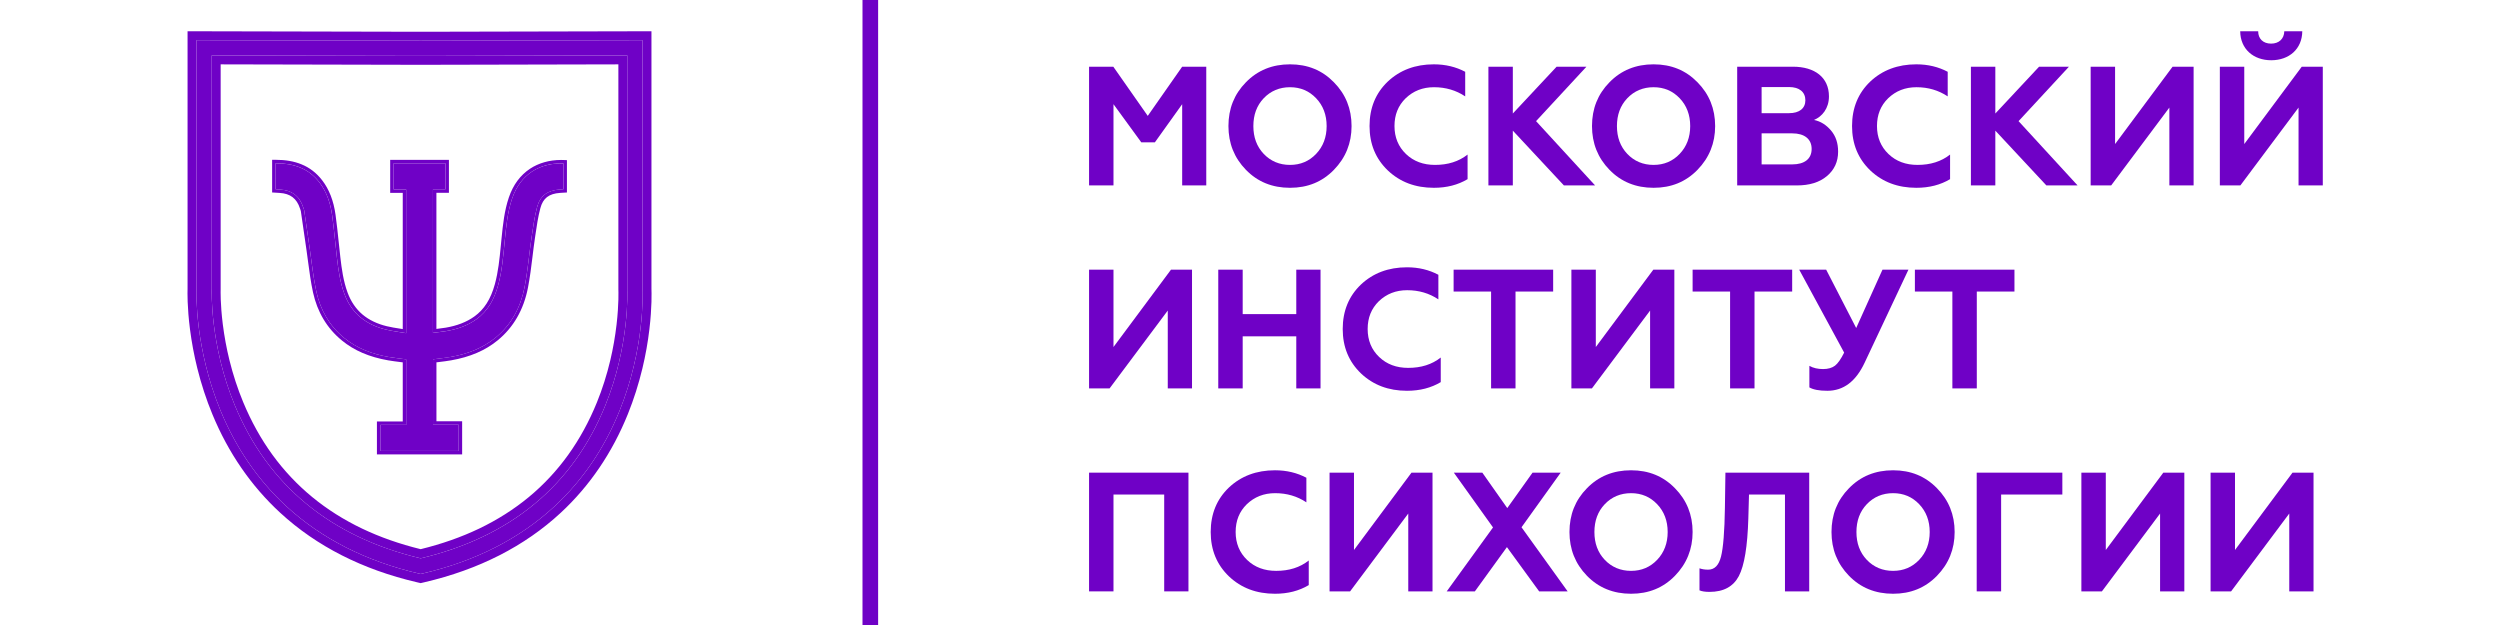 <svg width="160" height="40" viewBox="0 0 160 40" fill="none" xmlns="http://www.w3.org/2000/svg">
<g clip-path="url(#clip0_2583_33678)">
<g clip-path="url(#clip1_2583_33678)">
<path d="M41.121 14.267C41.121 12.675 41.121 11.082 41.121 9.489C41.121 9.26 41.121 9.031 41.121 8.801V2.573L26.923 2.605L12.576 2.573V8.798C12.576 9.027 12.576 9.256 12.576 9.486V14.261C12.576 14.499 12.576 14.738 12.576 14.976V18.494C12.566 18.759 12.47 22.298 14.119 26.292C15.109 28.687 16.524 30.743 18.326 32.401C20.575 34.472 23.43 35.921 26.811 36.708L26.922 36.734L27.033 36.708C30.415 35.921 33.263 34.472 35.497 32.4C37.287 30.741 38.685 28.685 39.653 26.288C41.261 22.306 41.134 18.775 41.121 18.492V14.983C41.121 14.744 41.121 14.506 41.121 14.267ZM38.736 25.958C36.657 31.075 32.683 34.364 26.922 35.734C21.159 34.363 17.16 31.073 15.034 25.954C13.426 22.084 13.548 18.558 13.549 18.523L13.55 18.513V3.547L26.923 3.577L40.147 3.547V18.503L40.147 18.528C40.149 18.563 40.308 22.088 38.736 25.958Z" fill="#6F01C6"/>
<path d="M41.121 2.573V8.801C41.121 9.031 41.121 9.26 41.121 9.489C41.121 11.082 41.121 12.675 41.121 14.267C41.121 14.506 41.121 14.744 41.121 14.982V18.491C41.134 18.775 41.261 22.305 39.653 26.288C38.685 28.684 37.287 30.74 35.497 32.4C33.263 34.471 30.415 35.92 27.033 36.708L26.922 36.733L26.812 36.708C23.43 35.92 20.575 34.471 18.326 32.401C16.524 30.742 15.109 28.687 14.12 26.292C12.47 22.297 12.566 18.758 12.576 18.494V14.975C12.576 14.737 12.576 14.498 12.576 14.26V9.485C12.576 9.256 12.576 9.027 12.576 8.798V2.573L26.923 2.605L41.121 2.573ZM26.923 3.577L13.55 3.547V18.513L13.55 18.523C13.548 18.558 13.426 22.084 15.034 25.954C17.161 31.073 21.16 34.363 26.922 35.734C32.683 34.363 36.657 31.074 38.736 25.957C40.308 22.088 40.15 18.562 40.148 18.527L40.148 18.502V3.547L26.923 3.577ZM41.693 2L41.12 2.001L26.923 2.033L12.577 2.001L12.004 2V2.573V8.798V9.486V14.261V14.976V18.484C11.997 18.689 11.977 19.65 12.158 21.066C12.265 21.902 12.422 22.742 12.626 23.563C12.878 24.578 13.202 25.569 13.591 26.51C14.612 28.983 16.075 31.106 17.938 32.821C20.261 34.959 23.203 36.454 26.682 37.264L26.793 37.29L26.922 37.32L27.052 37.29L27.163 37.264C30.643 36.454 33.578 34.958 35.886 32.819C37.738 31.102 39.183 28.977 40.183 26.502C40.561 25.564 40.876 24.575 41.118 23.562C41.314 22.743 41.464 21.904 41.562 21.07C41.73 19.656 41.701 18.691 41.693 18.479V14.983V14.268V9.49V8.802V2.573L41.693 2ZM14.121 18.546L14.122 18.538L14.122 18.526V18.513V4.119L26.922 4.148H26.923H26.925L39.576 4.119V18.503V18.51V18.518L39.576 18.543V18.549L39.577 18.556C39.577 18.564 39.615 19.435 39.461 20.764C39.372 21.534 39.237 22.304 39.06 23.054C38.839 23.987 38.552 24.892 38.206 25.743C37.707 26.974 37.085 28.109 36.359 29.118C35.637 30.123 34.791 31.029 33.846 31.811C32.899 32.594 31.827 33.274 30.66 33.833C29.523 34.376 28.266 34.818 26.923 35.147C25.579 34.818 24.32 34.376 23.18 33.832C22.009 33.273 20.932 32.593 19.979 31.808C19.027 31.025 18.173 30.119 17.441 29.113C16.706 28.103 16.074 26.967 15.563 25.735C15.209 24.883 14.913 23.979 14.683 23.045C14.498 22.294 14.356 21.524 14.259 20.755C14.095 19.446 14.12 18.581 14.121 18.546Z" fill="#6F01C6"/>
<path d="M28.51 12.12C28.24 12.12 27.98 12.12 27.709 12.12C27.709 15.182 27.709 18.222 27.709 21.301C28 21.264 28.286 21.238 28.568 21.189C29.253 21.069 29.902 20.852 30.475 20.444C31.238 19.902 31.641 19.126 31.882 18.252C32.14 17.317 32.209 16.354 32.306 15.395C32.398 14.485 32.479 13.574 32.778 12.7C33.34 11.054 34.665 10.409 36.064 10.463C36.064 11.001 36.064 11.543 36.064 12.114C36.008 12.117 35.919 12.121 35.83 12.128C35.048 12.182 34.569 12.516 34.37 13.269C34.202 13.902 34.114 14.559 34.018 15.209C33.862 16.267 33.776 17.338 33.571 18.385C33.32 19.659 32.737 20.777 31.705 21.619C30.869 22.301 29.891 22.661 28.841 22.845C28.473 22.91 28.099 22.947 27.713 22.998C27.713 24.387 27.713 25.773 27.713 27.184C28.255 27.184 28.798 27.184 29.357 27.184C29.357 27.755 29.357 28.302 29.357 28.861C27.684 28.861 26.019 28.861 24.344 28.861C24.344 28.305 24.344 27.761 24.344 27.195C24.897 27.195 25.44 27.195 25.996 27.195C25.996 25.785 25.996 24.399 25.996 22.999C25.621 22.949 25.249 22.911 24.881 22.847C23.831 22.664 22.852 22.306 22.018 21.62C21.075 20.846 20.504 19.832 20.247 18.664C20.049 17.76 19.959 16.833 19.824 15.915C19.705 15.103 19.59 14.29 19.471 13.478C19.461 13.409 19.429 13.343 19.407 13.275C19.176 12.548 18.674 12.172 17.914 12.13C17.817 12.124 17.719 12.117 17.635 12.113C17.635 11.555 17.635 11.013 17.635 10.449C18.776 10.449 19.738 10.762 20.438 11.669C20.92 12.293 21.151 13.024 21.257 13.788C21.382 14.686 21.459 15.591 21.563 16.492C21.653 17.274 21.762 18.052 22.036 18.798C22.499 20.061 23.426 20.786 24.704 21.094C25.121 21.195 25.551 21.246 25.995 21.323C25.995 18.237 25.995 15.197 25.995 12.127C25.735 12.127 25.47 12.127 25.191 12.127C25.191 11.555 25.191 11.013 25.191 10.455C26.295 10.455 27.392 10.455 28.509 10.455C28.51 11 28.51 11.541 28.51 12.12Z" fill="#6F01C6"/>
<path d="M17.636 10.447C18.777 10.447 19.739 10.76 20.439 11.667C20.921 12.291 21.152 13.022 21.258 13.786C21.383 14.684 21.459 15.589 21.563 16.49C21.654 17.272 21.763 18.05 22.037 18.796C22.499 20.059 23.427 20.784 24.705 21.093C25.122 21.194 25.552 21.244 25.996 21.321C25.996 18.235 25.996 15.195 25.996 12.126C25.735 12.126 25.471 12.126 25.192 12.126C25.192 11.554 25.192 11.011 25.192 10.453C26.296 10.453 27.393 10.453 28.51 10.453C28.51 10.999 28.51 11.54 28.51 12.119C28.239 12.119 27.98 12.119 27.709 12.119C27.709 15.181 27.709 18.221 27.709 21.3C28 21.262 28.286 21.236 28.568 21.187C29.253 21.068 29.902 20.85 30.475 20.443C31.238 19.9 31.641 19.125 31.882 18.25C32.14 17.316 32.209 16.352 32.305 15.393C32.397 14.484 32.479 13.572 32.778 12.698C33.318 11.116 34.565 10.458 35.904 10.458C35.958 10.458 36.011 10.459 36.064 10.46C36.064 10.999 36.064 11.541 36.064 12.111C36.007 12.115 35.918 12.119 35.829 12.126C35.048 12.18 34.569 12.514 34.37 13.267C34.202 13.9 34.114 14.557 34.018 15.207C33.861 16.265 33.776 17.335 33.571 18.383C33.32 19.657 32.736 20.775 31.705 21.617C30.869 22.299 29.891 22.659 28.841 22.843C28.472 22.907 28.099 22.945 27.713 22.996C27.713 24.385 27.713 25.771 27.713 27.182C28.255 27.182 28.798 27.182 29.357 27.182C29.357 27.753 29.357 28.3 29.357 28.859C27.684 28.859 26.018 28.859 24.343 28.859C24.343 28.302 24.343 27.759 24.343 27.193C24.897 27.193 25.44 27.193 25.996 27.193C25.996 25.783 25.996 24.397 25.996 22.997C25.621 22.947 25.248 22.909 24.881 22.845C23.831 22.662 22.852 22.303 22.017 21.618C21.074 20.844 20.503 19.83 20.247 18.662C20.049 17.758 19.959 16.831 19.824 15.913C19.705 15.101 19.59 14.288 19.471 13.476C19.46 13.407 19.429 13.34 19.407 13.273C19.175 12.546 18.673 12.17 17.914 12.128C17.816 12.122 17.718 12.115 17.635 12.111C17.636 11.553 17.636 11.011 17.636 10.447ZM17.416 10.227V10.447V12.111V12.318L17.622 12.33C17.648 12.332 17.674 12.334 17.702 12.335C17.767 12.339 17.834 12.344 17.902 12.348C18.236 12.366 18.514 12.457 18.725 12.619C18.938 12.781 19.097 13.024 19.198 13.34C19.206 13.367 19.215 13.391 19.224 13.414C19.237 13.45 19.25 13.484 19.253 13.508C19.313 13.912 19.372 14.323 19.429 14.721C19.487 15.122 19.547 15.537 19.607 15.946C19.646 16.213 19.683 16.488 19.717 16.753C19.802 17.396 19.891 18.062 20.032 18.709C20.31 19.975 20.93 21.011 21.878 21.788C22.665 22.435 23.635 22.851 24.843 23.062C25.1 23.107 25.363 23.139 25.616 23.171C25.669 23.177 25.722 23.184 25.776 23.191V26.974H24.343H24.123V27.194V28.86V29.08H24.343H29.357H29.577V28.86V27.183V26.963H29.357H27.932V23.19C27.989 23.183 28.046 23.176 28.102 23.169C28.358 23.138 28.622 23.105 28.88 23.06C30.085 22.848 31.055 22.432 31.845 21.787C32.858 20.96 33.511 19.829 33.787 18.426C33.917 17.759 34.001 17.076 34.082 16.416C34.129 16.029 34.178 15.629 34.236 15.239C34.246 15.173 34.255 15.108 34.265 15.042C34.348 14.471 34.435 13.881 34.583 13.323C34.751 12.687 35.129 12.395 35.845 12.345C35.907 12.341 35.97 12.337 36.022 12.334C36.043 12.333 36.061 12.332 36.078 12.331L36.284 12.319V12.111V10.46V10.249L36.073 10.241C36.017 10.239 35.961 10.237 35.906 10.237C35.163 10.237 34.477 10.432 33.92 10.8C33.297 11.214 32.843 11.828 32.57 12.627C32.277 13.486 32.187 14.383 32.099 15.25L32.087 15.37C32.075 15.493 32.063 15.616 32.051 15.739C31.972 16.552 31.89 17.394 31.67 18.191C31.405 19.151 30.985 19.81 30.348 20.263C29.858 20.611 29.263 20.843 28.531 20.97C28.343 21.002 28.155 21.024 27.957 21.048C27.948 21.049 27.939 21.05 27.93 21.051V12.338H28.511H28.731V12.118V10.452V10.232H28.511H25.192H24.972V10.452V12.125V12.345H25.192H25.776V21.061C25.721 21.052 25.666 21.044 25.612 21.035C25.314 20.989 25.032 20.945 24.756 20.878C24.139 20.729 23.617 20.478 23.206 20.133C22.779 19.773 22.455 19.298 22.243 18.719C21.973 17.983 21.867 17.201 21.782 16.464C21.744 16.137 21.709 15.804 21.676 15.482C21.617 14.916 21.555 14.331 21.476 13.755C21.35 12.847 21.068 12.12 20.614 11.532C20.25 11.062 19.817 10.729 19.286 10.513C18.813 10.321 18.273 10.227 17.636 10.227L17.416 10.227Z" fill="#6F01C6"/>
</g>
<path d="M71.263 11.867H69.7V4.269H71.252L73.456 7.417L75.659 4.269H77.201V11.867H75.659V6.668L73.912 9.11H73.043L71.263 6.668V11.867Z" fill="#6F01C6"/>
<path d="M80.877 9.848C81.323 10.315 81.887 10.554 82.56 10.554C83.233 10.554 83.787 10.315 84.232 9.848C84.677 9.381 84.905 8.784 84.905 8.068C84.905 7.352 84.677 6.754 84.232 6.288C83.787 5.821 83.233 5.582 82.56 5.582C81.887 5.582 81.323 5.821 80.877 6.288C80.432 6.754 80.215 7.352 80.215 8.068C80.215 8.784 80.432 9.381 80.877 9.848ZM78.62 8.068C78.62 6.961 78.989 6.027 79.738 5.267C80.487 4.497 81.431 4.117 82.56 4.117C83.689 4.117 84.622 4.497 85.371 5.267C86.12 6.027 86.5 6.961 86.5 8.068C86.5 9.164 86.12 10.098 85.371 10.868C84.622 11.639 83.689 12.019 82.56 12.019C81.431 12.019 80.487 11.639 79.738 10.868C78.989 10.098 78.62 9.164 78.62 8.068Z" fill="#6F01C6"/>
<path d="M91.765 12.019C90.582 12.019 89.605 11.65 88.824 10.912C88.042 10.163 87.651 9.219 87.651 8.068C87.651 6.906 88.042 5.962 88.813 5.224C89.594 4.486 90.582 4.117 91.765 4.117C92.514 4.117 93.177 4.28 93.773 4.594V6.168C93.187 5.778 92.525 5.582 91.776 5.582C91.049 5.582 90.452 5.821 89.963 6.288C89.486 6.754 89.247 7.341 89.247 8.068C89.247 8.795 89.497 9.392 89.985 9.859C90.474 10.326 91.092 10.554 91.841 10.554C92.666 10.554 93.361 10.337 93.925 9.892V11.466C93.307 11.835 92.59 12.019 91.765 12.019Z" fill="#6F01C6"/>
<path d="M96.821 11.867H95.258V4.269H96.821V7.265L99.622 4.269H101.532L98.308 7.753L102.086 11.867H100.089L96.821 8.361V11.867Z" fill="#6F01C6"/>
<path d="M104.146 9.848C104.591 10.315 105.155 10.554 105.828 10.554C106.501 10.554 107.055 10.315 107.5 9.848C107.945 9.381 108.173 8.784 108.173 8.068C108.173 7.352 107.945 6.754 107.5 6.288C107.055 5.821 106.501 5.582 105.828 5.582C105.155 5.582 104.591 5.821 104.146 6.288C103.701 6.754 103.484 7.352 103.484 8.068C103.484 8.784 103.701 9.381 104.146 9.848ZM101.888 8.068C101.888 6.961 102.257 6.027 103.006 5.267C103.755 4.497 104.699 4.117 105.828 4.117C106.957 4.117 107.891 4.497 108.64 5.267C109.389 6.027 109.769 6.961 109.769 8.068C109.769 9.164 109.389 10.098 108.64 10.868C107.891 11.639 106.957 12.019 105.828 12.019C104.699 12.019 103.755 11.639 103.006 10.868C102.257 10.098 101.888 9.164 101.888 8.068Z" fill="#6F01C6"/>
<path d="M115.001 11.867H111.18V4.269H114.751C116.141 4.269 117.053 4.953 117.053 6.168C117.053 6.939 116.618 7.46 116.097 7.677C116.521 7.764 116.879 7.992 117.183 8.35C117.487 8.708 117.639 9.153 117.639 9.707C117.639 10.348 117.4 10.868 116.922 11.27C116.445 11.672 115.804 11.867 115.001 11.867ZM112.743 8.535V10.521H114.708C115.479 10.521 115.945 10.174 115.945 9.533C115.945 8.893 115.479 8.535 114.708 8.535H112.743ZM112.743 5.571V7.243H114.502C115.153 7.243 115.544 6.939 115.544 6.418C115.544 5.886 115.153 5.571 114.502 5.571H112.743Z" fill="#6F01C6"/>
<path d="M122.645 12.019C121.462 12.019 120.485 11.65 119.703 10.912C118.922 10.163 118.531 9.219 118.531 8.068C118.531 6.906 118.922 5.962 119.692 5.224C120.474 4.486 121.462 4.117 122.645 4.117C123.394 4.117 124.056 4.28 124.653 4.594V6.168C124.067 5.778 123.405 5.582 122.656 5.582C121.928 5.582 121.331 5.821 120.843 6.288C120.365 6.754 120.127 7.341 120.127 8.068C120.127 8.795 120.376 9.392 120.865 9.859C121.353 10.326 121.972 10.554 122.721 10.554C123.546 10.554 124.241 10.337 124.805 9.892V11.466C124.186 11.835 123.47 12.019 122.645 12.019Z" fill="#6F01C6"/>
<path d="M127.701 11.867H126.138V4.269H127.701V7.265L130.501 4.269H132.412L129.188 7.753L132.965 11.867H130.968L127.701 8.361V11.867Z" fill="#6F01C6"/>
<path d="M135.115 11.867H133.802V4.269H135.365V9.219L139.045 4.269H140.391V11.867H138.839V6.885L135.115 11.867Z" fill="#6F01C6"/>
<path d="M143.384 11.867H142.07V4.269H143.633V9.219L147.313 4.269H148.659V11.867H147.107V6.885L143.384 11.867ZM143.373 2H144.523C144.523 2.478 144.838 2.792 145.348 2.792C145.859 2.792 146.184 2.478 146.195 2H147.346C147.335 3.14 146.499 3.856 145.359 3.856C144.22 3.856 143.384 3.14 143.373 2Z" fill="#6F01C6"/>
<path d="M71.013 24.858H69.7V17.259H71.263V22.209L74.943 17.259H76.289V24.858H74.737V19.875L71.013 24.858Z" fill="#6F01C6"/>
<path d="M79.532 24.858H77.969V17.259H79.532V20.103H82.962V17.259H84.514V24.858H82.962V21.525H79.532V24.858Z" fill="#6F01C6"/>
<path d="M90.048 25.01C88.865 25.01 87.888 24.64 87.106 23.902C86.325 23.153 85.934 22.209 85.934 21.058C85.934 19.897 86.325 18.953 87.096 18.214C87.877 17.476 88.865 17.107 90.048 17.107C90.797 17.107 91.459 17.27 92.056 17.585V19.159C91.47 18.768 90.808 18.573 90.059 18.573C89.332 18.573 88.735 18.811 88.246 19.278C87.769 19.745 87.53 20.331 87.53 21.058C87.53 21.786 87.779 22.383 88.268 22.849C88.756 23.316 89.375 23.544 90.124 23.544C90.949 23.544 91.644 23.327 92.208 22.882V24.456C91.59 24.825 90.873 25.01 90.048 25.01Z" fill="#6F01C6"/>
<path d="M93.031 18.659V17.259H99.402V18.659H96.993V24.858H95.43V18.659H93.031Z" fill="#6F01C6"/>
<path d="M101.882 24.858H100.569V17.259H102.132V22.209L105.812 17.259H107.158V24.858H105.606V19.875L101.882 24.858Z" fill="#6F01C6"/>
<path d="M108.327 18.659V17.259H114.699V18.659H112.289V24.858H110.726V18.659H108.327Z" fill="#6F01C6"/>
<path d="M116.951 25.01C116.419 25.01 116.039 24.934 115.8 24.793V23.414C116.05 23.555 116.343 23.62 116.68 23.62C116.995 23.62 117.255 23.544 117.44 23.403C117.624 23.262 117.819 22.98 118.026 22.567L115.149 17.259H116.875L118.796 20.993L120.479 17.259H122.14L119.339 23.208C118.775 24.413 117.982 25.01 116.951 25.01Z" fill="#6F01C6"/>
<path d="M122.553 18.659V17.259H128.925V18.659H126.515V24.858H124.952V18.659H122.553Z" fill="#6F01C6"/>
<path d="M71.263 37.848H69.7V30.25H76.061V37.848H74.509V31.65H71.263V37.848Z" fill="#6F01C6"/>
<path d="M81.599 38C80.416 38 79.439 37.631 78.658 36.893C77.876 36.144 77.485 35.199 77.485 34.049C77.485 32.887 77.876 31.943 78.647 31.205C79.428 30.467 80.416 30.098 81.599 30.098C82.348 30.098 83.01 30.26 83.608 30.575V32.149C83.021 31.758 82.359 31.563 81.61 31.563C80.883 31.563 80.286 31.802 79.797 32.269C79.32 32.735 79.081 33.322 79.081 34.049C79.081 34.776 79.331 35.373 79.819 35.84C80.308 36.307 80.926 36.535 81.675 36.535C82.5 36.535 83.195 36.318 83.76 35.872V37.446C83.141 37.816 82.424 38 81.599 38Z" fill="#6F01C6"/>
<path d="M86.406 37.848H85.092V30.25H86.655V35.199L90.335 30.25H91.681V37.848H90.129V32.866L86.406 37.848Z" fill="#6F01C6"/>
<path d="M93.046 30.25H94.869L96.465 32.518L98.082 30.25H99.884L97.377 33.745L100.329 37.848H98.506L96.443 35.015L94.392 37.848H92.59L95.553 33.756L93.046 30.25Z" fill="#6F01C6"/>
<path d="M102.704 35.829C103.149 36.296 103.714 36.535 104.387 36.535C105.06 36.535 105.613 36.296 106.058 35.829C106.503 35.362 106.731 34.765 106.731 34.049C106.731 33.332 106.503 32.735 106.058 32.269C105.613 31.802 105.06 31.563 104.387 31.563C103.714 31.563 103.149 31.802 102.704 32.269C102.259 32.735 102.042 33.332 102.042 34.049C102.042 34.765 102.259 35.362 102.704 35.829ZM100.446 34.049C100.446 32.942 100.815 32.008 101.564 31.248C102.313 30.477 103.258 30.098 104.387 30.098C105.516 30.098 106.449 30.477 107.198 31.248C107.947 32.008 108.327 32.942 108.327 34.049C108.327 35.145 107.947 36.079 107.198 36.849C106.449 37.62 105.516 38 104.387 38C103.258 38 102.313 37.62 101.564 36.849C100.815 36.079 100.446 35.145 100.446 34.049Z" fill="#6F01C6"/>
<path d="M108.767 37.783V36.372C108.919 36.426 109.103 36.459 109.32 36.459C109.733 36.459 110.004 36.176 110.145 35.623C110.286 35.069 110.373 34.016 110.395 32.475L110.427 30.25H115.79V37.848H114.238V31.65H111.936L111.893 33.191C111.839 34.961 111.643 36.187 111.285 36.871C110.927 37.544 110.308 37.881 109.407 37.881C109.136 37.881 108.919 37.848 108.767 37.783Z" fill="#6F01C6"/>
<path d="M119.474 35.829C119.919 36.296 120.484 36.535 121.157 36.535C121.83 36.535 122.383 36.296 122.828 35.829C123.273 35.362 123.501 34.765 123.501 34.049C123.501 33.332 123.273 32.735 122.828 32.269C122.383 31.802 121.83 31.563 121.157 31.563C120.484 31.563 119.919 31.802 119.474 32.269C119.029 32.735 118.812 33.332 118.812 34.049C118.812 34.765 119.029 35.362 119.474 35.829ZM117.216 34.049C117.216 32.942 117.585 32.008 118.334 31.248C119.083 30.477 120.028 30.098 121.157 30.098C122.286 30.098 123.219 30.477 123.968 31.248C124.717 32.008 125.097 32.942 125.097 34.049C125.097 35.145 124.717 36.079 123.968 36.849C123.219 37.62 122.286 38 121.157 38C120.028 38 119.083 37.62 118.334 36.849C117.585 36.079 117.216 35.145 117.216 34.049Z" fill="#6F01C6"/>
<path d="M128.072 37.848H126.509V30.25H131.99V31.65H128.072V37.848Z" fill="#6F01C6"/>
<path d="M134.522 37.848H133.208V30.25H134.771V35.199L138.451 30.25H139.797V37.848H138.245V32.866L134.522 37.848Z" fill="#6F01C6"/>
<path d="M142.79 37.848H141.477V30.25H143.04V35.199L146.72 30.25H148.066V37.848H146.513V32.866L142.79 37.848Z" fill="#6F01C6"/>
<path d="M55.7 0V40" stroke="#6F01C6"/>
</g>
<defs>
<clipPath id="clip0_2583_33678">
<rect width="160" height="40" fill="white"/>
</clipPath>
<clipPath id="clip1_2583_33678">
<rect width="29.7" height="36" fill="white" transform="translate(12 2)"/>
</clipPath>
</defs>
</svg>
